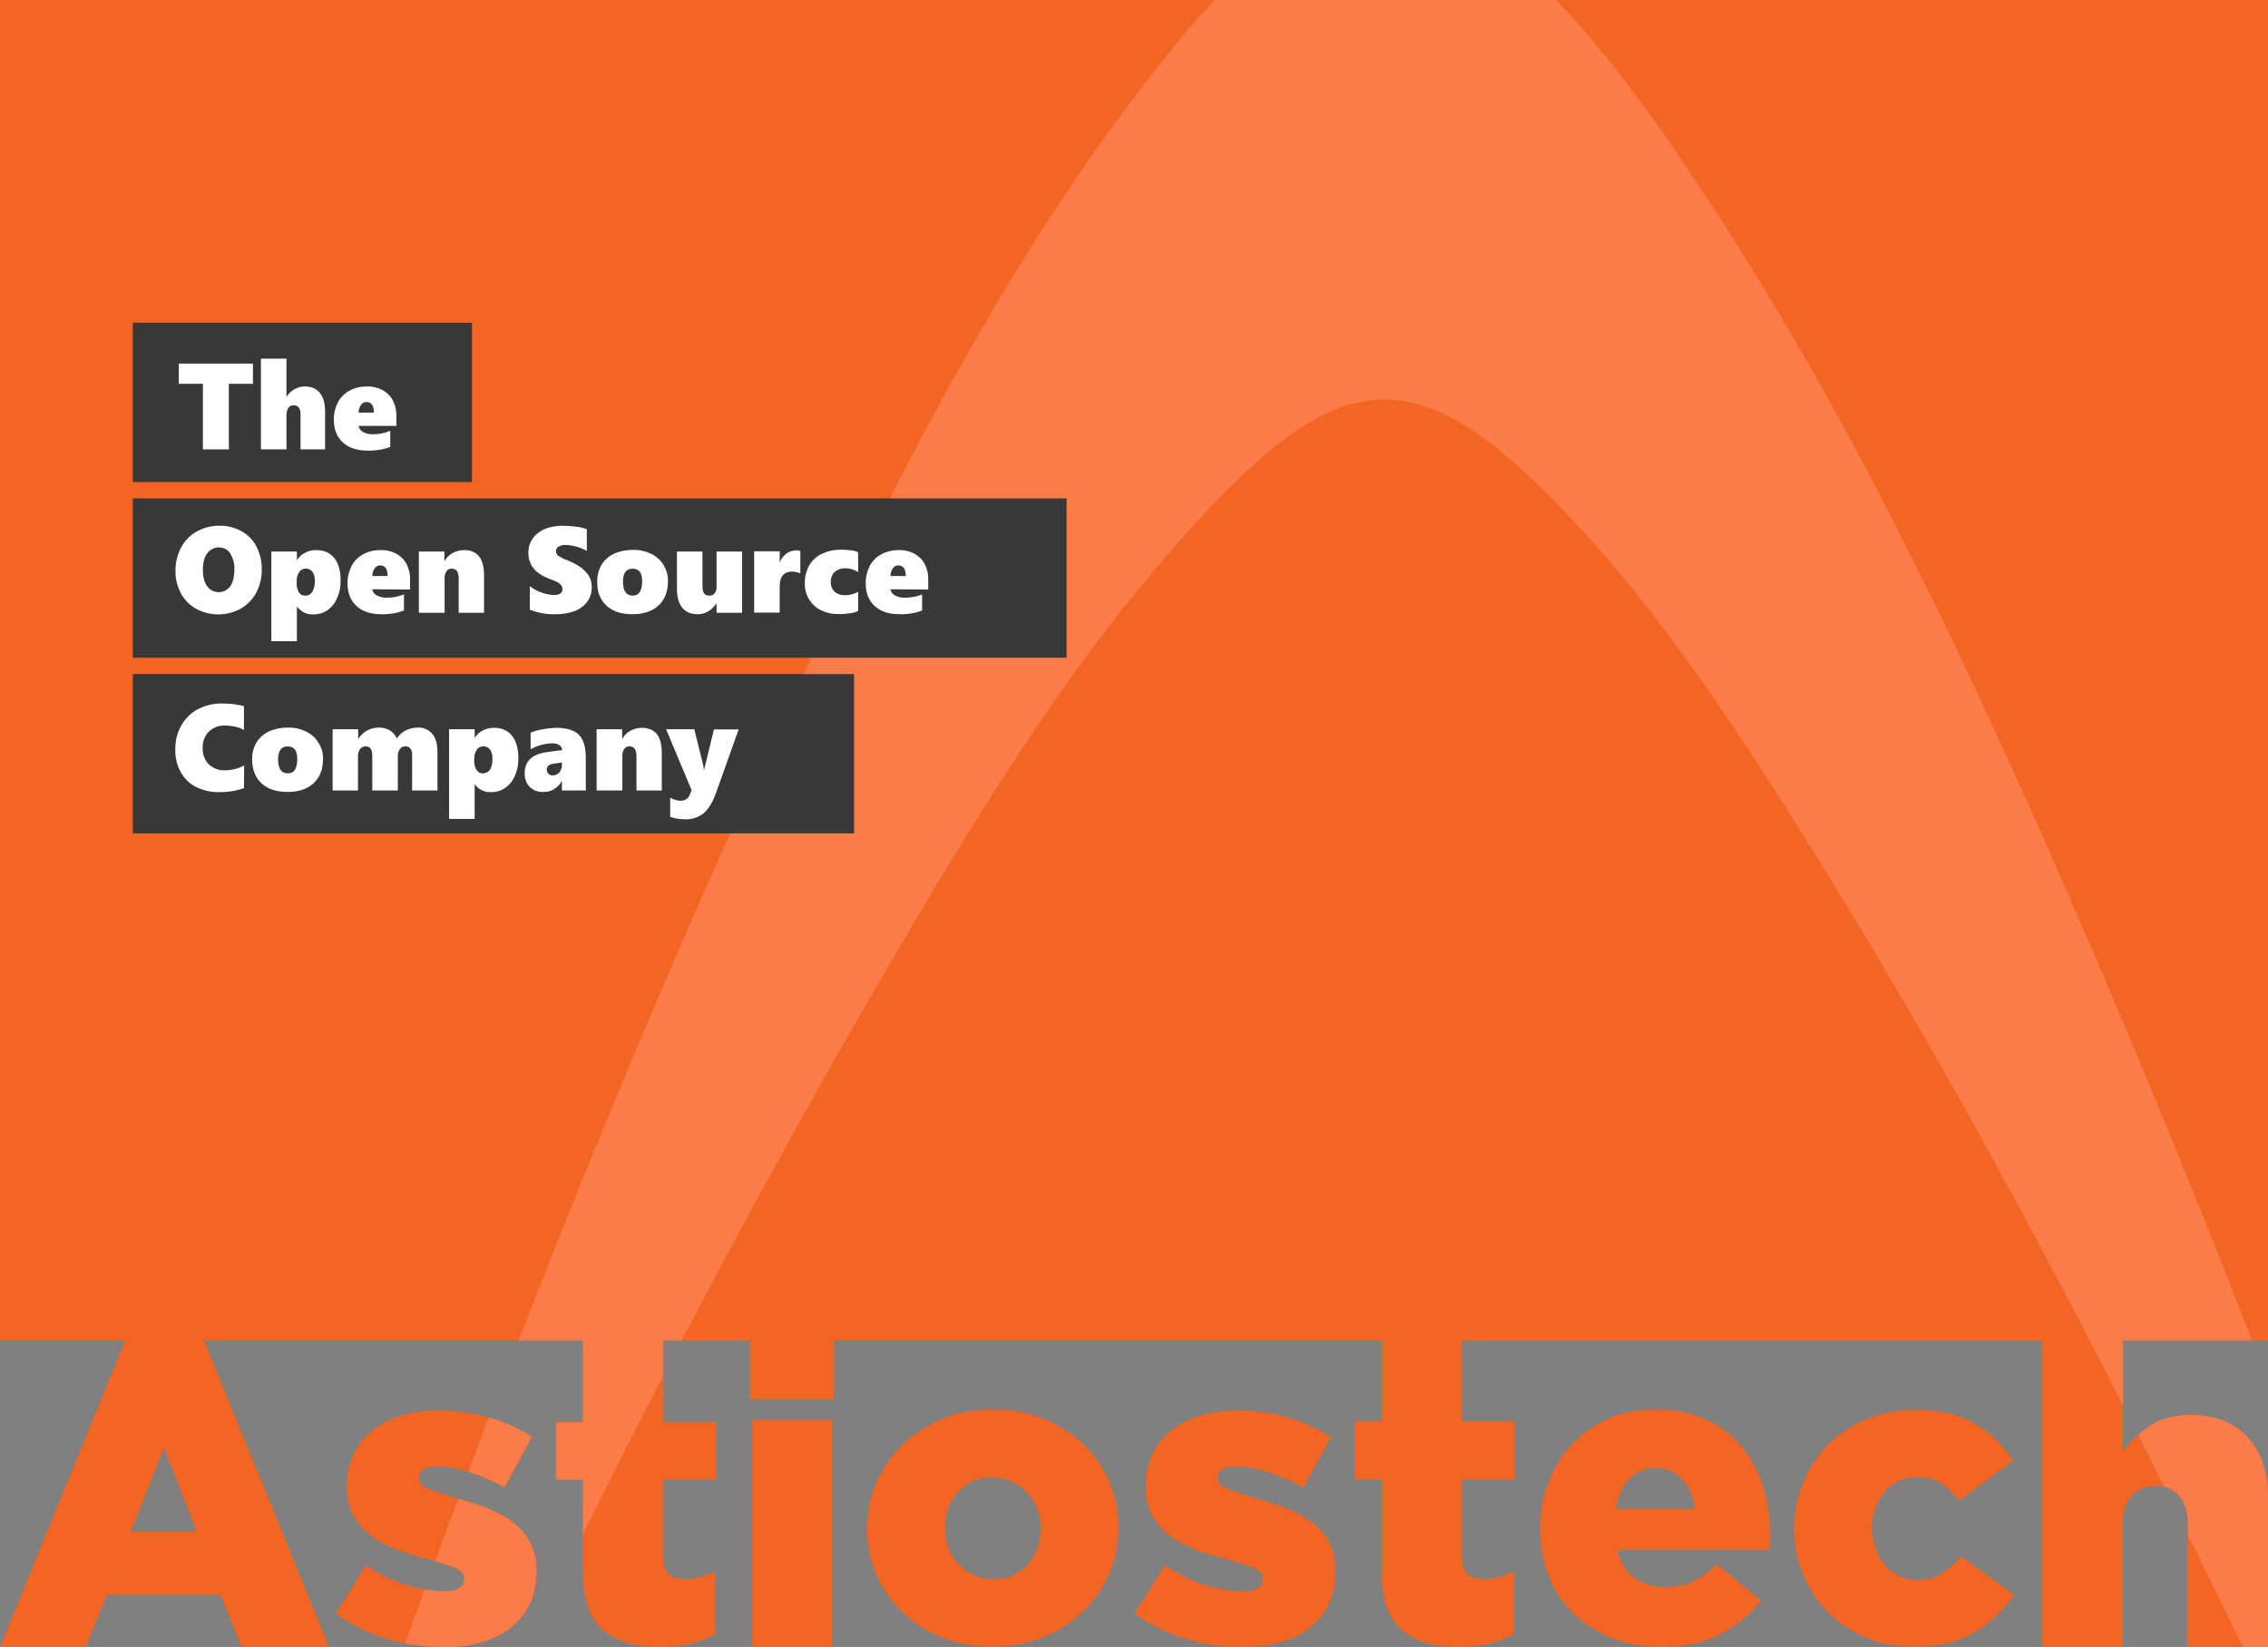 <?xml version="1.0" encoding="utf-8"?>
<!-- Generator: Adobe Illustrator 24.0.2, SVG Export Plug-In . SVG Version: 6.00 Build 0)  -->
<svg version="1.1" xmlns="http://www.w3.org/2000/svg" xmlns:xlink="http://www.w3.org/1999/xlink" x="0px" y="0px"
	 viewBox="0 0 1110 806.4" style="enable-background:new 0 0 1110 806.4;" xml:space="preserve">
<rect x="0" y="0" width="1110" height="806.4" fill="#808080" stroke="none"/>
<style type="text/css">
	.st0{fill:#F26522;}
	.st1{fill:#FC7C49;}
	.st2{fill:#383838;}
	.st3{fill:#FFFFFF;}
</style>
<g id="Layer_1">
	<g>
		<g>
			<path class="st0" d="M1110,656.2V0H0v656.2h61.3L0,806.4h42l10.3-25.7h55.5l10.5,25.7h42.8L99.8,656.2h185.5v40.1h-13.2v28h13.2
				v45.3c0,13.3,3.3,22.8,9.9,28.4c6.6,5.6,15.9,8.4,27.7,8.4c5.5,0,10.5-0.6,15-1.7c4.5-1.2,8.6-2.7,12.1-4.6v-30.7
				c-2.3,1.1-4.7,2-7.2,2.7c-2.5,0.7-5,1-7.6,1c-3.6,0-6.2-0.9-8-2.6c-1.8-1.7-2.7-4.6-2.7-8.5v-37.6h25.9v-28h-25.9v-40.1h42.6V685
				h40.9v-28.8h268.2v39.6h-13.2v28.5h13.2v45.3c0,13.3,3.3,22.8,9.9,28.4c6.6,5.6,15.9,8.4,27.7,8.4c5.5,0,10.5-0.6,15-1.7
				c4.5-1.2,8.6-2.7,12.1-4.6v-30.7c-2.3,1.1-4.7,2-7.2,2.7c-2.5,0.7-5,1-7.6,1c-3.6,0-6.2-0.9-8-2.6c-1.8-1.7-2.7-4.6-2.7-8.5
				v-37.6h25.9v-28.5h-25.9v-39.6h284.1v150.2h39.3v-60.3c0-6.2,1.5-10.8,4.6-14c3-3.2,6.9-4.7,11.7-4.7c4.6,0,8.3,1.6,11.2,4.7
				c2.8,3.2,4.3,7.8,4.3,14v60.3h39.3v-72.8c0-12.8-3.3-22.8-10-30c-6.7-7.3-16-10.9-28-10.9c-7.9,0-14.4,1.8-19.7,5.3
				c-5.3,3.6-9.7,7.7-13.2,12.3v-54.1H1110z M64,749.8l16.3-40.9l16,40.9H64z"/>
			<path class="st0" d="M251,745.2c-3.6-2.7-7.7-4.9-12.5-6.8c-4.8-1.9-9.9-3.5-15.4-5c-5.9-1.8-10.4-3.3-13.5-4.6
				c-3.1-1.3-4.6-3.1-4.6-5.2v-0.4c0-1.5,0.8-2.8,2.3-3.8c1.5-1,3.8-1.5,6.8-1.5c4.4,0,9.5,0.9,15.4,2.8c5.9,1.9,11.7,4.4,17.5,7.5
				l13.4-24.7c-6.4-4.1-13.6-7.3-21.6-9.6c-8-2.3-16-3.4-24.3-3.4c-6.4,0-12.4,0.8-17.8,2.5c-5.4,1.6-10.1,4-14.1,7.1
				c-4,3.1-7.1,6.9-9.4,11.5c-2.3,4.6-3.4,9.8-3.4,15.7v0.4c0,5.6,1,10.4,3.1,14.2c2.1,3.8,4.9,7.1,8.4,9.8
				c3.6,2.7,7.7,4.9,12.5,6.8c4.8,1.9,9.9,3.5,15.4,4.8c5.9,1.6,10.4,3.1,13.4,4.3c3,1.2,4.5,3,4.5,5.1v0.4c0,4-3.3,6-9.9,6
				c-5.8,0-12-1.1-18.6-3.2c-6.7-2.1-13.2-5.3-19.6-9.6l-14.6,23.7c7.8,5.6,16.2,9.8,25.1,12.4c8.9,2.7,18.1,4,27.6,4
				c6.7,0,12.9-0.8,18.5-2.4c5.6-1.6,10.4-3.9,14.4-7.1c4-3.2,7.1-7,9.3-11.6c2.2-4.6,3.3-10,3.3-16.1v-0.4c0-5.3-1-9.9-3.1-13.8
				C257.3,751.1,254.5,747.9,251,745.2z"/>
			<rect x="368" y="695.1" class="st0" width="39.3" height="111.3"/>
			<path class="st0" d="M530.1,707c-5.5-5.2-12-9.4-19.4-12.4c-7.5-3.1-15.7-4.6-24.6-4.6c-8.9,0-17.1,1.5-24.7,4.6
				c-7.5,3.1-14.1,7.3-19.5,12.5c-5.5,5.3-9.8,11.5-12.9,18.5c-3.1,7.1-4.6,14.6-4.6,22.5v0.4c0,8,1.5,15.4,4.5,22.4
				c3,7,7.3,13.1,12.8,18.4c5.5,5.3,12,9.4,19.4,12.4c7.5,3,15.7,4.5,24.6,4.5c8.9,0,17.1-1.5,24.7-4.6c7.5-3.1,14.1-7.3,19.5-12.5
				c5.5-5.3,9.8-11.4,12.9-18.5c3.1-7.1,4.6-14.6,4.6-22.5v-0.4c0-8-1.5-15.4-4.5-22.4C539.8,718.3,535.6,712.2,530.1,707z
				 M509.3,748.6c0,3.3-0.5,6.4-1.6,9.4c-1.1,3-2.6,5.6-4.6,7.9c-2,2.2-4.4,4-7.3,5.3c-2.9,1.3-6.1,1.9-9.7,1.9
				c-3.4,0-6.6-0.7-9.5-2c-2.9-1.4-5.4-3.2-7.5-5.4c-2.1-2.2-3.8-4.9-4.9-7.9c-1.2-3-1.7-6.2-1.7-9.6v-0.4c0-3.3,0.5-6.4,1.6-9.4
				c1.1-3,2.6-5.6,4.6-7.9c2-2.2,4.4-4,7.3-5.3c2.9-1.3,6.1-1.9,9.7-1.9c3.4,0,6.6,0.7,9.5,2c2.9,1.4,5.4,3.2,7.5,5.4
				c2.1,2.2,3.8,4.9,4.9,7.9c1.2,3,1.7,6.2,1.7,9.6V748.6z"/>
			<path class="st0" d="M642,745.2c-3.6-2.7-7.8-4.9-12.5-6.8c-4.8-1.9-9.9-3.5-15.4-5c-5.9-1.8-10.4-3.3-13.5-4.6
				c-3.1-1.3-4.6-3.1-4.6-5.2v-0.4c0-1.5,0.8-2.8,2.3-3.8c1.5-1,3.8-1.5,6.8-1.5c4.4,0,9.5,0.9,15.4,2.8c5.9,1.9,11.7,4.4,17.5,7.5
				l13.4-24.7c-6.4-4.1-13.6-7.3-21.6-9.6c-8-2.3-16-3.4-24.3-3.4c-6.4,0-12.4,0.8-17.8,2.5c-5.4,1.6-10.1,4-14.1,7.1
				c-4,3.1-7.1,6.9-9.4,11.5c-2.3,4.6-3.4,9.8-3.4,15.7v0.4c0,5.6,1,10.4,3.1,14.2c2.1,3.8,4.9,7.1,8.4,9.8
				c3.6,2.7,7.7,4.9,12.5,6.8c4.8,1.9,9.9,3.5,15.4,4.8c5.9,1.6,10.4,3.1,13.4,4.3c3,1.2,4.5,3,4.5,5.1v0.4c0,4-3.3,6-9.9,6
				c-5.8,0-12-1.1-18.6-3.2c-6.7-2.1-13.2-5.3-19.6-9.6l-14.6,23.7c7.8,5.6,16.2,9.8,25.1,12.4c8.9,2.7,18.1,4,27.6,4
				c6.7,0,12.9-0.8,18.5-2.4c5.6-1.6,10.4-3.9,14.4-7.1c4-3.2,7.1-7,9.3-11.6c2.2-4.6,3.3-10,3.3-16.1v-0.4c0-5.3-1-9.9-3.1-13.8
				C648.4,751.1,645.6,747.9,642,745.2z"/>
			<path class="st0" d="M852.4,708.2c-4.6-5.6-10.4-10-17.5-13.3c-7.1-3.3-15.4-4.9-25-4.9c-8.2,0-15.8,1.5-22.6,4.5
				c-6.9,3-12.8,7.2-17.8,12.4c-5,5.3-8.9,11.5-11.6,18.5c-2.7,7.1-4.1,14.6-4.1,22.7v0.4c0,8.6,1.5,16.5,4.4,23.7
				c2.9,7.1,7.1,13.2,12.3,18.2c5.3,5,11.6,8.9,18.8,11.7c7.3,2.8,15.3,4.2,24.1,4.2c11.1,0,20.6-2.1,28.5-6.2
				c7.9-4.1,14.5-9.6,19.9-16.5l-21.6-17.9c-4,4-7.9,6.9-11.8,8.6c-3.9,1.8-8.2,2.7-12.9,2.7c-6.2,0-11.3-1.5-15.5-4.5
				c-4.2-3-7-7.6-8.5-13.8h74.5c0.1-1.4,0.2-2.7,0.2-4.1c0-1.4,0-2.7,0-3.9c0-8.2-1.1-16-3.4-23.3
				C860.4,720.2,856.9,713.7,852.4,708.2z M790.7,738.9c1.1-6.2,3.3-11.1,6.6-14.7c3.3-3.6,7.5-5.5,12.8-5.5c5.3,0,9.7,1.8,13.2,5.5
				c3.4,3.6,5.5,8.5,6.2,14.7H790.7z"/>
			<path class="st0" d="M950.3,770.4c-3.2,2.1-7.2,3.1-11.8,3.1c-3.3,0-6.3-0.6-9.1-2c-2.7-1.3-5.1-3.1-7-5.3
				c-1.9-2.3-3.4-4.9-4.5-8c-1.1-3.1-1.6-6.4-1.6-10v-0.4c0-3.4,0.5-6.6,1.6-9.6c1.1-2.9,2.6-5.6,4.5-7.8c1.9-2.3,4.2-4,6.9-5.3
				c2.7-1.3,5.6-2,8.7-2c4.8,0,8.8,1,11.9,3.1c3.2,2.1,6.1,4.9,8.8,8.6l26.5-19.7c-4.8-7.5-11-13.6-18.7-18.1
				c-7.7-4.5-17.3-6.8-28.8-6.8c-8.8,0-16.8,1.5-24.2,4.6c-7.3,3.1-13.6,7.3-18.8,12.5c-5.2,5.3-9.3,11.5-12.2,18.5
				c-3,7.1-4.4,14.5-4.4,22.3v0.4c0,7.8,1.5,15.3,4.4,22.3c2.9,7.1,7,13.2,12.1,18.4c5.1,5.2,11.3,9.4,18.4,12.4
				c7.1,3.1,14.9,4.6,23.2,4.6c12.2,0,22.2-2.3,30-7c7.8-4.7,14.3-10.8,19.5-18.5L959.8,762C956.7,765.5,953.5,768.3,950.3,770.4z"
				/>
		</g>
		<g>
			<path class="st1" d="M235.5,804c5.6-1.6,10.4-3.9,14.4-7.1c4-3.2,7.1-7,9.3-11.6c2.2-4.6,3.3-10,3.3-16.1v-0.4
				c0-5.3-1-9.9-3.1-13.8c-2.1-3.8-4.9-7.1-8.4-9.8c-3.6-2.7-7.7-4.9-12.5-6.8c-4.4-1.7-9.1-3.3-14.2-4.7
				c-3.8,10.2-7.6,20.3-11.3,30.5c4.1,1.2,7.3,2.3,9.7,3.3c3,1.2,4.5,3,4.5,5.1v0.4c0,4-3.3,6-9.9,6c-3,0-6.2-0.3-9.4-0.9
				c-3.2,8.8-6.4,17.6-9.6,26.4c6.2,1.2,12.4,1.9,18.8,1.9C223.7,806.4,229.9,805.6,235.5,804z"/>
			<path class="st1" d="M1110,806.4v-72.8c0-12.8-3.3-22.8-10-30c-6.7-7.3-16-10.9-28-10.9c-7.9,0-14.4,1.8-19.7,5.3
				c-2.1,1.4-4.1,2.9-5.9,4.5c4.3,8.4,8.5,16.8,12.7,25.3c2.9,0.6,5.4,2.1,7.4,4.3c2.8,3.2,4.3,7.8,4.3,14v5.2
				c9.1,18.3,18,36.7,26.9,55.1H1110z"/>
			<path class="st1" d="M229.4,720.5c5.9,1.9,11.7,4.4,17.5,7.5l13.4-24.7c-6.3-4-13.3-7.1-21-9.4c-3.4,8.8-6.7,17.7-10,26.5
				C229.3,720.5,229.3,720.5,229.4,720.5z"/>
			<path class="st1" d="M598.6,241.9c60.4-61.7,96.8-61.5,158.1-0.7c43.6,43.3,78.4,93.4,111.4,144.9c62.6,97.7,118.5,199,171,302
				v-31.9h63.1c-31.5-81-64.7-161.4-99.9-241C950.5,298.5,894.8,183.8,822.7,77.9C804.1,50.5,784.5,23.8,761.5,0H594.4
				c-8.3,8.8-16.2,18.2-23.8,27.7C509.6,104,462.4,188.8,419.4,276c-61.2,124.4-115.6,251.5-165.6,380.3h31.5v40.1h-13.2v28h13.2
				v26.6c12.9-25.9,26-51.7,39.3-77.5v-17.2h9c36.3-69.5,74.2-138.1,114.3-205.6C491.9,376.6,538,303.9,598.6,241.9z"/>
		</g>
		<g>
			<rect x="65" y="158" class="st2" width="166" height="78"/>
			<rect x="65" y="244" class="st2" width="457" height="78"/>
			<rect x="65" y="330" class="st2" width="353" height="78"/>
			<path class="st3" d="M112,187.9V220H99.3v-32.1H87.5V178h36.3v9.9L112,187.9z"/>
			<path class="st3" d="M147.1,220v-17.1c0-3-1.1-4.5-3.4-4.5c-1,0-2,0.4-2.6,1.3c-0.6,1-0.9,2.1-0.9,3.3V220h-12.5v-44.4h12.5v18.5
				h0.1c1-1.5,2.3-2.7,3.9-3.6c1.5-0.8,3.2-1.3,4.9-1.3c3.2,0,5.7,1,7.4,3.1c1.7,2.1,2.6,5.1,2.6,9.2V220H147.1z"/>
			<path class="st3" d="M175.5,208.5c0.2,1.3,1.1,2.4,2.2,3c1.5,0.8,3.3,1.2,5,1.1c2.8,0,5.7-0.6,8.3-1.7v7.9
				c-3.5,1.3-7.3,1.9-11,1.8c-5.2,0-9.3-1.3-12.2-4c-2.9-2.7-4.4-6.3-4.4-11c-0.1-3,0.6-5.9,1.9-8.5c1.3-2.5,3.3-4.5,5.7-5.8
				c2.5-1.4,5.4-2.1,8.3-2.1c2.8-0.1,5.5,0.5,8,1.8c2.1,1.2,3.9,2.9,5,5.1c1.2,2.4,1.8,5,1.7,7.7v4.7L175.5,208.5z M183,202
				c0-3.5-1.2-5.2-3.7-5.2c-1,0-2,0.5-2.6,1.4c-0.8,1.1-1.2,2.4-1.2,3.8H183z"/>
			<path class="st3" d="M128.1,278.9c0.1,3.9-0.9,7.8-2.7,11.3c-1.8,3.3-4.4,5.9-7.6,7.8c-6.8,3.7-14.9,3.7-21.7,0.1
				c-3.2-1.7-5.8-4.4-7.5-7.5c-1.8-3.4-2.8-7.2-2.7-11c-0.1-4,0.9-8,2.7-11.5c1.7-3.3,4.4-6.1,7.7-7.9c3.4-1.9,7.3-2.9,11.2-2.8
				c3.8-0.1,7.5,0.9,10.8,2.7c3.2,1.8,5.7,4.4,7.3,7.6C127.3,271.1,128.2,275,128.1,278.9z M114.7,279.2c0.2-2.9-0.5-5.7-2-8.2
				c-1.1-1.9-3.2-3-5.4-3c-2.3-0.1-4.5,1-5.9,2.9c-1.4,1.9-2.1,4.6-2.1,8.1s0.7,6.1,2.1,8c1.3,1.9,3.4,2.9,5.7,2.9
				c1.4,0,2.8-0.4,4-1.3c1.2-0.9,2.2-2.2,2.7-3.7C114.4,283.1,114.7,281.2,114.7,279.2z"/>
			<path class="st3" d="M166.7,284.1c0.1,3-0.5,5.9-1.7,8.7c-1,2.4-2.6,4.4-4.7,5.9c-2,1.4-4.4,2.1-6.9,2.1c-3.1,0.2-6.2-1.3-8-3.8
				h-0.1v16.9h-12.5V270h12.5v4.1h0.1c1-1.5,2.3-2.7,3.9-3.5c1.7-0.9,3.5-1.3,5.4-1.3c3.9,0,6.8,1.3,8.9,3.9
				S166.7,279.4,166.7,284.1z M154.1,284.5c0.1-1.6-0.3-3.1-1.1-4.5c-1.4-1.8-4-2.2-5.8-0.8c-0.3,0.2-0.6,0.5-0.8,0.9
				c-0.9,1.4-1.3,3-1.2,4.7v0.6c-0.1,1.6,0.3,3.1,1,4.5c0.7,1.1,1.9,1.8,3.2,1.7c1.4,0.1,2.7-0.7,3.5-1.9
				C153.7,288.1,154.2,286.3,154.1,284.5z"/>
			<path class="st3" d="M182.2,288.5c0.2,1.3,1,2.4,2.2,3c1.5,0.8,3.3,1.2,5,1.1c2.8,0,5.7-0.5,8.3-1.6v7.9c-3.5,1.3-7.3,1.9-11,1.8
				c-5.2,0-9.3-1.3-12.2-4c-2.9-2.7-4.4-6.3-4.4-11c-0.1-3,0.6-5.9,1.9-8.5c1.3-2.5,3.2-4.5,5.7-5.8c2.5-1.4,5.4-2.1,8.3-2.1
				c2.8-0.1,5.5,0.5,8,1.8c2.1,1.2,3.9,2.9,5,5.1c1.2,2.4,1.8,5,1.7,7.7v4.7L182.2,288.5z M189.7,282c0-3.5-1.2-5.2-3.7-5.2
				c-1.1,0-2,0.5-2.6,1.4c-0.8,1.1-1.2,2.4-1.2,3.8H189.7z"/>
			<path class="st3" d="M224.5,300v-16.4c0.1-1.4-0.2-2.8-0.8-4c-0.6-0.8-1.7-1.3-2.7-1.2c-1,0-2,0.4-2.5,1.3c-0.6,1-1,2.1-0.9,3.2
				V300H205v-30h12.5v4.7h0.1c0.9-1.7,2.3-3.1,4-4c1.7-0.9,3.6-1.4,5.5-1.4c6.6,0,9.8,4.1,9.8,12.4V300H224.5z"/>
			<path class="st3" d="M289.6,287.3c0.1,2.6-0.7,5.2-2.2,7.3c-1.6,2.1-3.8,3.7-6.3,4.6c-3.1,1.1-6.4,1.6-9.7,1.5
				c-4.1,0.1-8.2-0.7-12.1-2.2V287c1.8,1.3,3.7,2.4,5.8,3.1c1.9,0.7,3.9,1.1,5.9,1.2c1.1,0.1,2.2-0.2,3.2-0.7
				c0.7-0.5,1.2-1.3,1.1-2.2c0-0.6-0.2-1.3-0.6-1.8c-0.5-0.6-1.1-1.1-1.7-1.5c-1.4-0.7-2.8-1.3-4.3-1.8c-6.8-2.6-10.1-6.8-10.1-12.6
				c-0.1-3.8,1.6-7.4,4.6-9.7c3.1-2.4,7.2-3.6,12.4-3.6c1.5,0,2.8,0.1,4,0.2s2.4,0.3,3.4,0.4s2.4,0.5,4.2,1v10.7
				c-3.2-1.8-6.8-2.8-10.4-2.9c-1.2-0.1-2.4,0.2-3.4,0.8c-0.8,0.4-1.3,1.3-1.3,2.2c0,0.8,0.3,1.7,1,2.2c1.4,0.9,2.8,1.7,4.4,2.2
				c4.4,1.8,7.4,3.7,9.2,5.8C288.6,281.9,289.6,284.5,289.6,287.3z"/>
			<path class="st3" d="M326.9,284.5c0,5.1-1.5,9-4.6,11.9c-3.1,2.9-7.3,4.3-12.8,4.3c-5.4,0-9.7-1.4-12.7-4.2s-4.6-6.7-4.5-11.7
				c-0.1-2.9,0.7-5.8,2.1-8.3c1.5-2.4,3.6-4.2,6.1-5.4c2.9-1.3,6-1.9,9.1-1.9c3.2-0.1,6.4,0.6,9.2,2c2.5,1.2,4.6,3.1,6,5.5
				C326.2,279.1,327,281.7,326.9,284.5z M314.3,284.5c0-4.1-1.6-6.1-4.7-6.1s-4.7,2.1-4.7,6.4c0,4.5,1.6,6.8,4.8,6.8
				C312.7,291.6,314.3,289.2,314.3,284.5z"/>
			<path class="st3" d="M350.7,300v-4.6h-0.1c-0.8,1.2-1.7,2.2-2.8,3.1c-0.9,0.7-1.8,1.2-2.8,1.6c-1.2,0.4-2.4,0.6-3.6,0.6
				c-3.3,0-5.8-1.1-7.5-3.2c-1.7-2.1-2.6-5.3-2.6-9.4V270h12.5v17.2c0,3,1.1,4.4,3.3,4.4c1.1,0.1,2.1-0.4,2.7-1.2
				c0.7-1,1-2.2,0.9-3.4v-17h12.5v30H350.7z"/>
			<path class="st3" d="M391.7,280.7c-0.6-0.3-1.3-0.5-1.9-0.6c-0.7-0.2-1.3-0.2-2-0.3c-4.1,0-6.2,2.4-6.2,7.1v13h-12.5v-30h12.5
				v5.3h0.1c0.6-1.7,1.8-3.2,3.3-4.3c1.4-1,3.2-1.5,4.9-1.5c0.6,0,1.2,0.1,1.8,0.4L391.7,280.7z"/>
			<path class="st3" d="M420,299.1c-1.2,0.6-2.5,1-3.8,1.1c-2,0.3-4,0.5-6,0.4c-2.9,0.1-5.8-0.6-8.5-1.9c-2.4-1.2-4.4-3.1-5.8-5.4
				c-1.4-2.4-2.1-5-2-7.8c-0.1-3.1,0.7-6.1,2.2-8.8c1.5-2.5,3.6-4.4,6.2-5.6c2.9-1.4,6.1-2,9.4-2c1.8,0,3.5,0.1,5.3,0.4
				c1,0.1,2.1,0.4,3,0.9v9.7c-0.8-0.6-1.7-1-2.7-1.3c-1-0.4-2.1-0.5-3.3-0.6c-2-0.1-4,0.5-5.5,1.8c-1.3,1.3-2,3.1-1.9,4.9
				c-0.1,1.8,0.6,3.6,1.9,4.8c1.4,1.2,3.2,1.8,5.1,1.7c2.2,0,4.5-0.6,6.4-1.7L420,299.1z"/>
			<path class="st3" d="M435.8,288.5c0.2,1.3,1.1,2.4,2.2,3c1.5,0.8,3.3,1.2,5,1.1c2.8,0,5.7-0.5,8.3-1.6v7.9
				c-3.5,1.3-7.3,1.9-11,1.8c-5.2,0-9.3-1.3-12.2-4c-2.9-2.7-4.4-6.3-4.4-11c-0.1-3,0.6-5.9,1.9-8.5c1.3-2.5,3.2-4.5,5.7-5.8
				c2.5-1.4,5.4-2.1,8.3-2.1c2.8-0.1,5.5,0.5,8,1.8c2.1,1.2,3.9,2.9,5,5.1c1.2,2.4,1.8,5,1.7,7.7v4.7L435.8,288.5z M443.3,282
				c0-3.5-1.2-5.2-3.7-5.2c-1.1,0-2,0.5-2.6,1.4c-0.8,1.1-1.2,2.4-1.2,3.8H443.3z"/>
			<path class="st3" d="M119.4,385.9c-3.9,1.3-7.9,1.9-12,1.9c-4,0.1-8-0.8-11.6-2.6c-3.2-1.6-5.7-4.2-7.4-7.3
				c-1.8-3.3-2.7-7.1-2.6-10.9c-0.1-4.1,0.9-8.2,2.9-11.8c1.9-3.4,4.7-6.2,8.1-8c3.7-1.9,7.9-2.9,12.1-2.8c3.6,0,7.1,0.4,10.5,1.3
				v11.7c-1.3-0.8-2.7-1.3-4.2-1.6c-1.6-0.4-3.3-0.6-4.9-0.6c-3-0.2-5.9,0.9-8.1,3c-2.1,2.1-3.1,5-3,8c-0.1,3,0.9,5.8,3,8
				c2.2,2,5,3.1,8,2.9c3.2,0,6.4-0.8,9.3-2.4L119.4,385.9z"/>
			<path class="st3" d="M158.1,371.5c0,5.1-1.5,9-4.6,11.9c-3.1,2.9-7.3,4.3-12.8,4.3c-5.4,0-9.7-1.4-12.7-4.2
				c-3-2.8-4.6-6.7-4.6-11.7c-0.1-2.9,0.7-5.8,2.1-8.3c1.5-2.4,3.6-4.2,6.1-5.4c2.9-1.3,6-1.9,9.1-1.9c3.2-0.1,6.4,0.6,9.2,2
				c2.5,1.2,4.6,3.1,6,5.5C157.4,366.1,158.2,368.7,158.1,371.5z M145.5,371.5c0-4.1-1.6-6.1-4.7-6.1s-4.7,2.1-4.7,6.4
				c0,4.5,1.6,6.8,4.8,6.8C144,378.6,145.5,376.2,145.5,371.5z"/>
			<path class="st3" d="M201.7,387v-17.3c0.1-1.1-0.2-2.3-0.8-3.2c-0.6-0.8-1.6-1.2-2.5-1.1c-1.1,0-2.1,0.4-2.7,1.3
				c-0.7,1.1-1.1,2.3-1,3.6V387h-12.5v-17c0-3.1-1-4.6-3.1-4.6c-1.1-0.1-2.2,0.4-2.9,1.3c-0.7,1.1-1.1,2.5-1,3.8V387h-12.4v-30h12.5
				v4.7h0.1c0.6-1,1.3-1.8,2.2-2.6c1-0.9,2.2-1.6,3.5-2.1c1.3-0.5,2.8-0.8,4.2-0.8c1.9-0.1,3.7,0.4,5.4,1.3c1.6,1,2.8,2.4,3.6,4
				c1-1.7,2.5-3,4.2-3.9c1.8-0.9,3.8-1.4,5.9-1.4c2.8-0.2,5.4,1,7.2,3.1c1.7,2,2.5,5,2.5,8.9V387H201.7z"/>
			<path class="st3" d="M253.7,371.1c0.1,3-0.5,5.9-1.7,8.7c-1,2.4-2.6,4.4-4.7,5.9c-2,1.4-4.4,2.1-6.9,2.1c-3.1,0.2-6.2-1.3-8-3.8
				h-0.1v16.9h-12.5V357h12.5v4.1h0.1c1-1.5,2.3-2.7,3.9-3.5c1.7-0.9,3.5-1.3,5.4-1.3c3.9,0,6.8,1.3,8.9,3.9
				C252.6,362.7,253.7,366.4,253.7,371.1z M241,371.5c0.1-1.6-0.3-3.1-1.1-4.5c-1.4-1.8-4-2.2-5.8-0.8c-0.3,0.2-0.6,0.5-0.8,0.9
				c-0.9,1.4-1.3,3-1.2,4.7v0.6c-0.1,1.6,0.3,3.2,1.1,4.5c0.7,1.1,1.9,1.8,3.2,1.7c1.4,0,2.7-0.7,3.5-1.9
				C240.7,375.1,241.1,373.3,241,371.5z"/>
			<path class="st3" d="M275,387v-4.6h-0.1c-1.8,3.4-5.3,5.5-9.1,5.3c-2.5,0.1-4.9-0.8-6.6-2.5c-1.7-1.8-2.5-4.3-2.4-6.7
				c0-5.9,3.6-9.3,10.9-10.3l7.4-1c0-1-0.5-1.9-1.3-2.4c-1.1-0.7-2.3-1-3.5-0.9c-3.7,0.1-7.4,1.1-10.6,2.9v-8.1c2-0.8,4-1.4,6.1-1.7
				c2.1-0.4,4.2-0.6,6.3-0.7c5.1,0,8.8,1.1,11.1,3.3s3.4,5.8,3.5,10.9V387H275z M267.6,376.8c0,0.7,0.3,1.5,0.8,2
				c0.6,0.6,1.4,0.8,2.2,0.8c1.2,0,2.4-0.5,3.2-1.5c0.8-1.1,1.3-2.4,1.2-3.7v-1.1l-4.2,0.6C268.7,374.2,267.6,375.2,267.6,376.8
				L267.6,376.8z"/>
			<path class="st3" d="M311.5,387v-16.4c0.1-1.4-0.2-2.8-0.8-4c-0.6-0.8-1.7-1.3-2.7-1.2c-1,0-2,0.4-2.5,1.3c-0.6,1-1,2.1-0.9,3.2
				V387H292v-30h12.5v4.7h0.1c0.9-1.7,2.3-3.1,4-4c1.7-0.9,3.6-1.4,5.5-1.4c6.6,0,9.8,4.1,9.8,12.4V387H311.5z"/>
			<path class="st3" d="M335.4,401.1c-1.3,0-2.5-0.1-3.8-0.3c-1.2-0.2-2.4-0.5-3.6-0.9v-9.4c0.7,0.4,1.4,0.8,2.2,1
				c0.9,0.3,1.8,0.5,2.7,0.5c2.3,0,3.9-0.9,4.6-2.8l1-2.3L326,357h13.8l3.6,14.5c0.5,1.8,0.9,3.6,1.1,5.5h0.1
				c0.1-0.4,0.1-0.9,0.3-1.4s1.6-6.7,4.5-18.5h12.1l-11,30.9c-1.7,4.7-3.7,8.1-6.2,10.2C341.9,400.1,338.7,401.2,335.4,401.1z"/>
		</g>
	</g>
</g>
<g id="Layer_2">
</g>
</svg>
